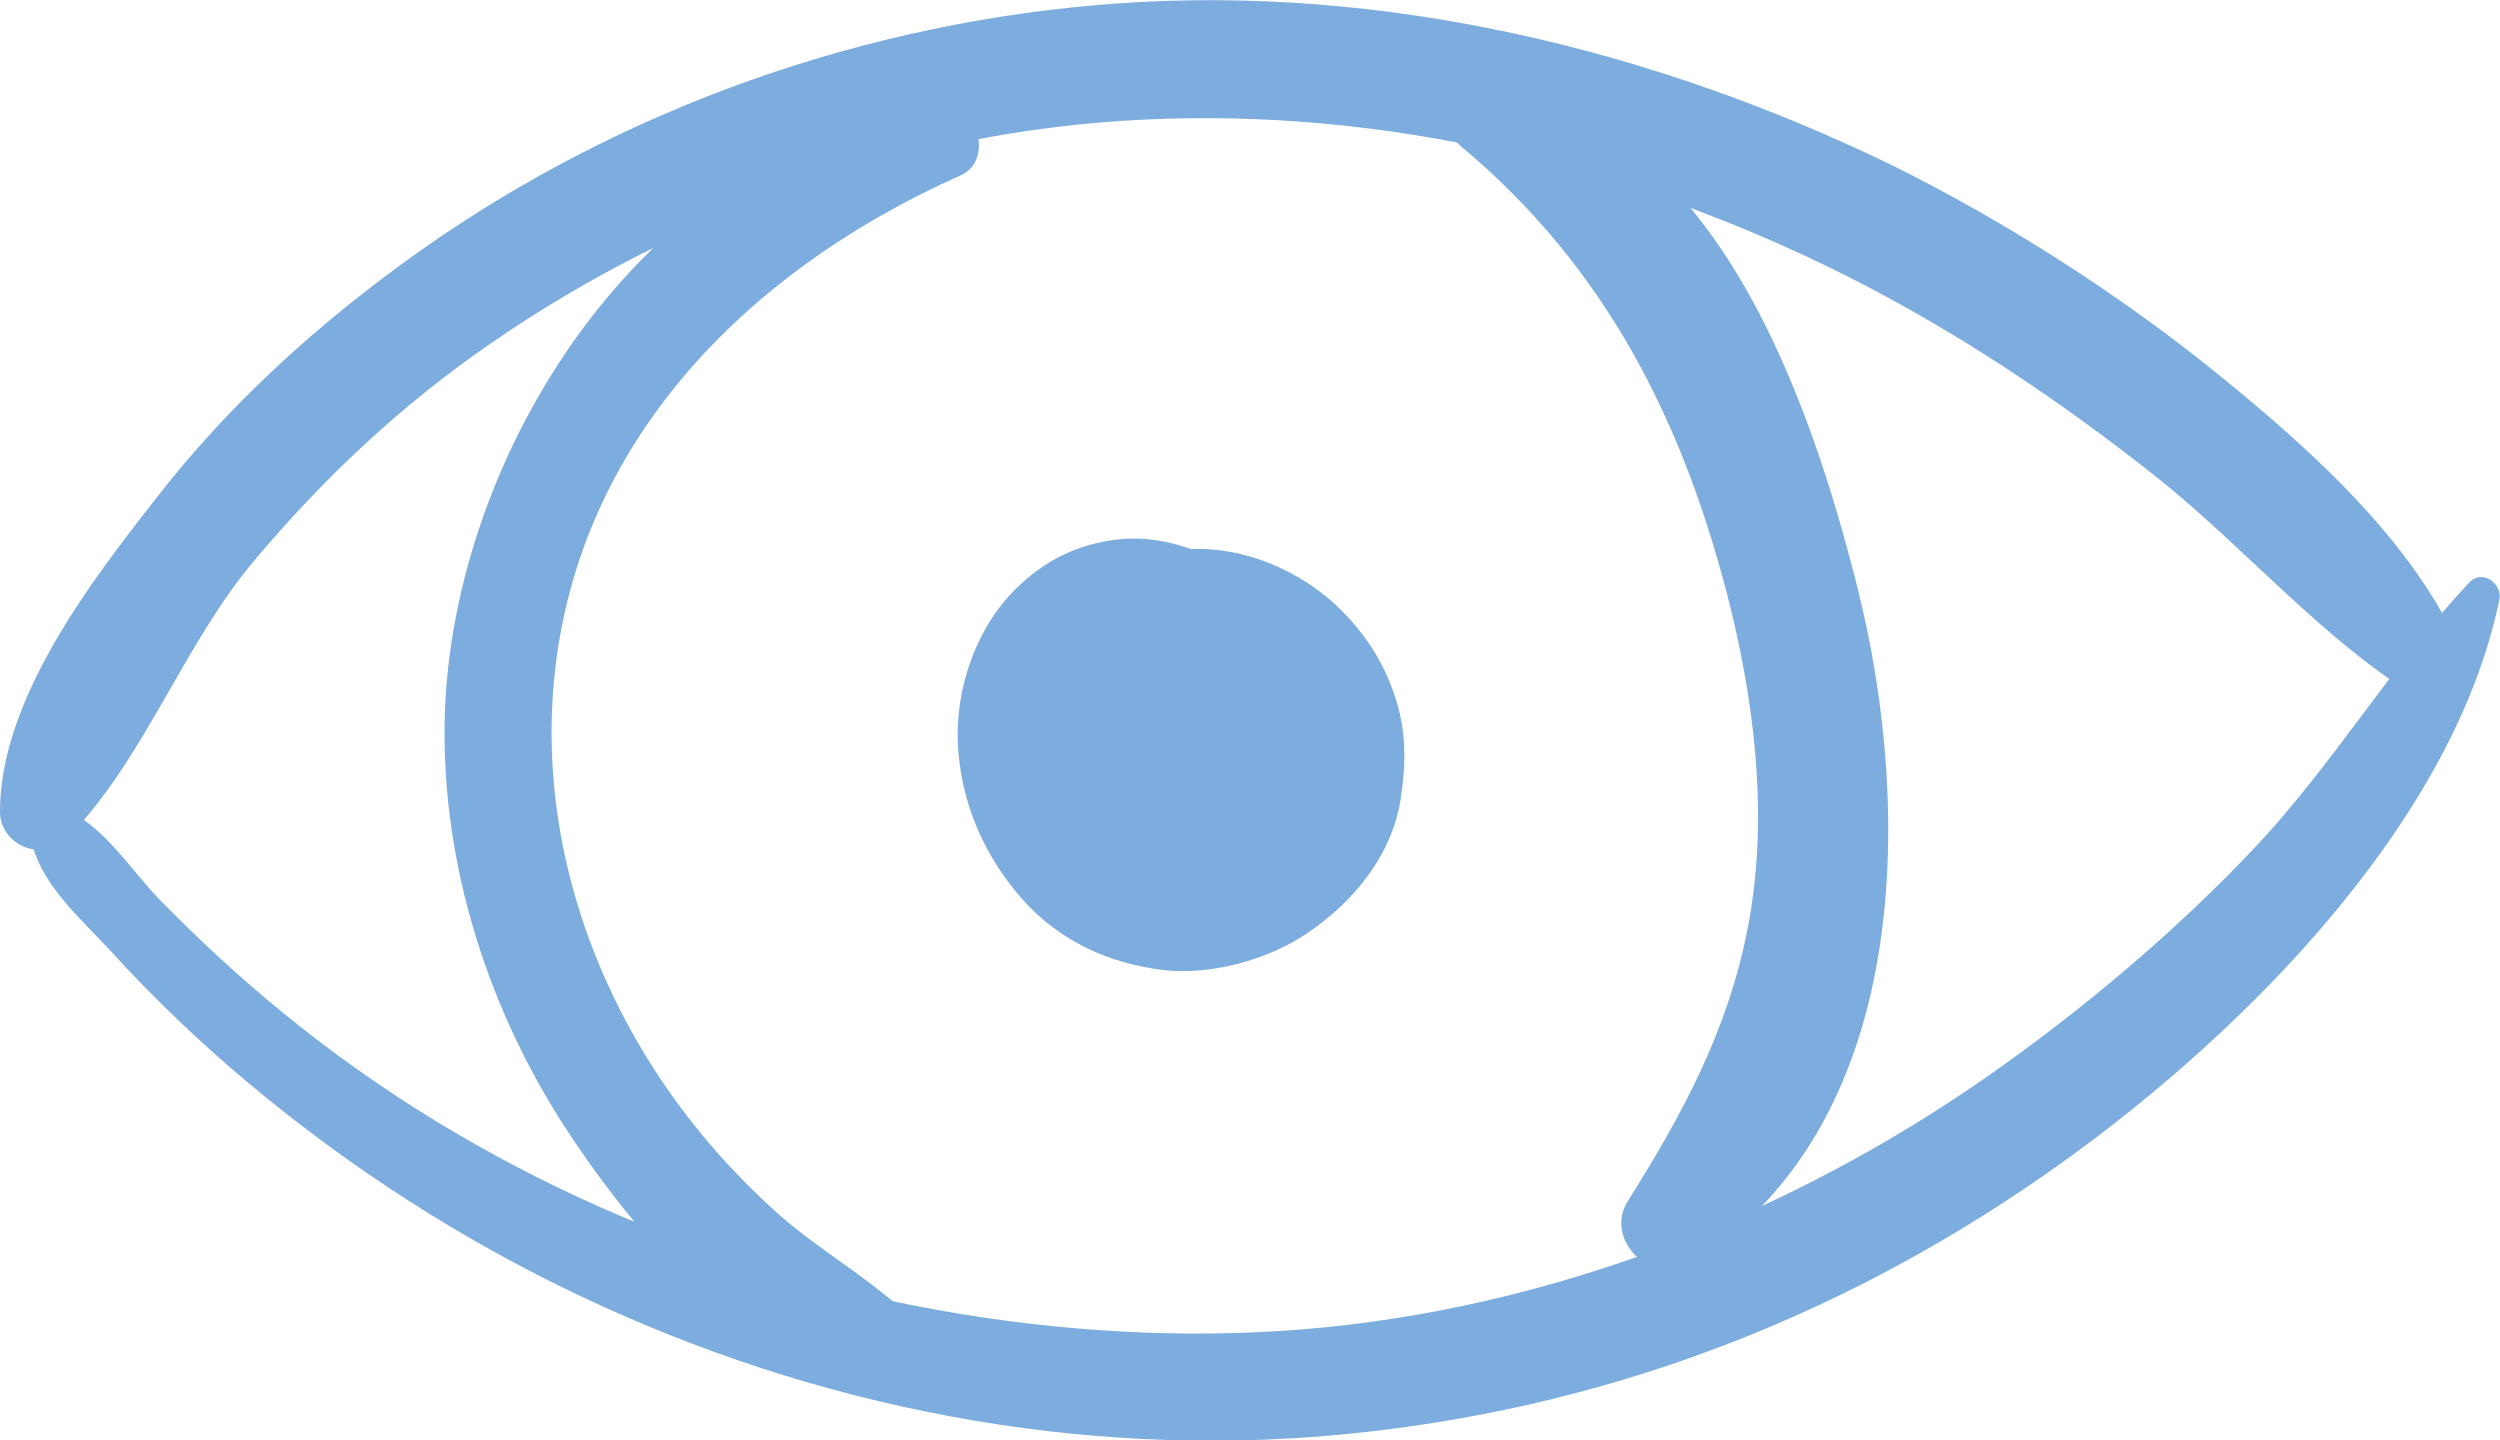 <?xml version="1.0" encoding="UTF-8"?>
<svg xmlns="http://www.w3.org/2000/svg" id="Calque_1" data-name="Calque 1" viewBox="0 0 34.66 19.97">
  <defs>
    <style>
      .cls-1 {
        fill: #7cadde;
      }
    </style>
  </defs>
  <path class="cls-1" d="m.92,11.63c1.06-1.06,1.61-2.67,2.59-3.84s2.07-2.19,3.31-3.04c2.64-1.82,5.79-2.93,9-3.09,3.38-.17,6.76.65,9.77,2.16,1.53.77,2.95,1.72,4.29,2.78,1.25.99,2.35,2.31,3.72,3.12.29.17.74-.12.61-.47-.61-1.63-2.15-3-3.47-4.07s-2.9-2.09-4.49-2.88C22.92.68,19.18-.22,15.46.05c-3.43.25-6.8,1.43-9.61,3.41-1.39.98-2.67,2.13-3.71,3.48C1.23,8.1,0,9.72,0,11.25c0,.47.59.71.92.38h0Z"></path>
  <path class="cls-1" d="m.4,11.38c.02.76.63,1.26,1.13,1.8.6.66,1.24,1.27,1.92,1.84,1.4,1.17,2.95,2.17,4.6,2.95,3.27,1.55,6.92,2.26,10.53,1.92s6.87-1.59,9.75-3.59c2.58-1.79,5.66-4.79,6.32-7.98.05-.23-.24-.44-.42-.24-1.07,1.14-1.88,2.51-2.95,3.65s-2.4,2.27-3.75,3.21c-2.69,1.87-5.87,3.13-9.14,3.46s-6.93-.27-10.06-1.66c-1.58-.7-3.08-1.61-4.42-2.71-.59-.48-1.15-1-1.68-1.54-.48-.49-.84-1.15-1.52-1.34-.15-.04-.31.08-.31.23H.4Z"></path>
  <path class="cls-1" d="m13.06,1.47c-3.94.43-6.73,4.6-6.89,8.35-.08,2.01.54,4.05,1.62,5.74.98,1.53,2.7,3.57,4.62,3.79.5.06.65-.6.38-.91-.55-.62-1.37-1.05-2-1.61-.66-.59-1.25-1.27-1.73-2.02-.93-1.45-1.46-3.15-1.41-4.88.11-3.57,2.57-6.12,5.67-7.5.46-.2.24-1.02-.26-.96h0Z"></path>
  <path class="cls-1" d="m20.22,2c2.07,1.71,3.16,3.92,3.79,6.5.34,1.42.5,2.93.22,4.37s-.92,2.6-1.66,3.78c-.34.53.33,1.2.87.87,3.05-1.9,3.09-6.25,2.32-9.34-.65-2.6-2.03-6.7-5.22-6.9-.36-.02-.59.5-.3.73h0Z"></path>
  <path class="cls-1" d="m17.28,9.03c-.15-.07-.31-.14-.47-.17-.11-.02-.22-.04-.33-.04-.14,0,.08.02.09.02-.18,0-.29-.05-.48,0-.35.09-.7.29-.96.53-.56.53-.82,1.34-.64,2.1.34,1.39,2.15,2.12,3.36,1.38,1.36-.82,1.53-2.86.29-3.86-.52-.42-1.18-.69-1.86-.63-.74.06-1.43.43-1.81,1.08-.35.59-.42,1.38-.19,2.03.13.37.31.67.57.97s.58.48.96.64l-.27-.11c.79.46,1.81.11,2.43-.47.51-.47.85-1.23.8-1.93-.06-.89-.6-1.63-1.45-1.91-.64-.21-1.38-.08-1.95.24-.66.37-1.09,1.02-1.14,1.78s.38,1.36.96,1.76c.53.37,1.2.45,1.82.35.72-.12,1.3-.65,1.53-1.33.27-.8-.04-1.79-.68-2.33-.73-.61-1.71-.79-2.56-.31-.72.41-1.13,1.2-1.19,2.01s.4,1.62,1.1,2.04c.6.37,1.46.48,2.13.24.81-.28,1.45-.94,1.63-1.79s-.04-1.79-.67-2.46c-.5-.53-1.3-.82-2.02-.74-.85.09-1.59.46-2.07,1.19s-.44,1.72.03,2.43,1.24,1.23,2.09,1.21c.79-.02,1.59-.48,1.93-1.21.65-1.4.08-3.13-1.26-3.9-.41-.24-.92-.4-1.4-.37-.56.04-1.05.25-1.46.64-.59.54-.9,1.42-.86,2.21s.35,1.52.87,2.12,1.22.92,1.99,1.01c.66.07,1.43-.14,1.98-.51.64-.43,1.18-1.08,1.3-1.87.07-.45.08-.9-.06-1.35s-.35-.81-.66-1.15c-.53-.59-1.34-.97-2.13-.96-.74.02-1.49.34-1.98.91s-.79,1.26-.75,2,.38,1.44.99,1.9c.5.38,1.15.58,1.78.55.69-.03,1.39-.27,1.89-.76s.81-1.28.73-2.01c-.1-.9-.54-1.7-1.31-2.2s-1.75-.49-2.58-.12c-.72.32-1.29,1-1.51,1.76-.26.91.04,1.81.62,2.51.5.6,1.33.96,2.11.93.61-.02,1.19-.52,1.16-1.16s-.51-1.18-1.16-1.16c-.07,0-.14,0-.21,0l.31.04c-.14-.02-.26-.05-.39-.1l.28.12c-.13-.05-.24-.12-.35-.2l.24.18c-.12-.1-.23-.2-.33-.32l.18.24c-.08-.11-.15-.23-.21-.35l.12.28c-.05-.13-.09-.25-.11-.39l.04.32c-.01-.12-.02-.24,0-.36l-.04.32c.02-.13.05-.26.11-.38l-.12.29c.06-.12.12-.23.21-.34l-.19.24c.09-.1.18-.2.29-.28l-.24.19c.12-.09.25-.17.39-.23l-.29.12c.12-.05.25-.09.38-.11l-.32.04c.13-.02.26-.02.4,0l-.33-.04c.11.02.22.05.33.09l-.29-.12c.12.05.23.12.33.19l-.25-.19c.13.1.24.21.34.34l-.19-.25c.09.12.16.24.22.38l-.12-.29c.05.14.09.27.11.42l-.04-.32c.01.13.02.25,0,.38l.04-.32c-.02.12-.05.24-.1.35l.12-.29c-.04.1-.1.18-.16.27l.19-.24c-.08.1-.17.19-.27.27l.24-.19c-.11.09-.24.16-.37.21l.28-.12c-.15.06-.3.1-.46.13l.31-.04c-.17.02-.34.02-.51,0l.3.04c-.14-.02-.28-.06-.41-.11l.27.11c-.08-.04-.16-.08-.24-.13-.14-.09.25.21.07.05-.04-.04-.15-.18-.02,0s.02.02,0-.02-.11-.23-.02-.03.01,0,0-.04c-.02-.06-.03-.12-.03-.18l.04.29c-.01-.13-.01-.27,0-.4l-.04.29c.02-.15.06-.29.12-.44l-.11.26c.04-.1.09-.19.15-.28.02-.04.05-.07.08-.11-.19.3-.11.14-.04.07.04-.04.07-.08.11-.11.08-.07.2-.1-.08.06.09-.05.18-.11.27-.16l-.27.11c.13-.05.26-.09.39-.11l-.3.04c.1,0,.2,0,.3,0l-.3-.04c.13.02.26.05.39.1l-.28-.12c.14.06.27.13.39.22l-.24-.18c.13.11.25.22.36.36l-.19-.24c.12.16.23.34.31.53l-.12-.29c.06.14.1.29.12.44l-.04-.32c.02.14.02.27,0,.4l.04-.32c-.02.14-.06.28-.12.42l.12-.29c-.07.16-.16.31-.27.44l.19-.24c-.1.12-.21.24-.34.34l.24-.19c-.15.12-.32.21-.5.29l.28-.12c-.15.06-.3.1-.46.12l.31-.04c-.16.02-.32.02-.48,0l.3.04c-.14-.02-.28-.06-.42-.12l.27.11c-.1-.05-.2-.1-.3-.16-.22-.15.16.16.04.03-.04-.04-.08-.08-.12-.12-.07-.08-.15-.24.04.06-.03-.05-.07-.09-.1-.14-.07-.1-.12-.21-.17-.33l.11.27c-.07-.18-.12-.37-.15-.56l.04.31c-.02-.18-.02-.36,0-.53l-.04.31c.02-.17.07-.33.13-.48l-.12.28c.06-.13.13-.26.22-.37l-.18.24c.07-.08.14-.16.23-.23l-.24.18c.09-.06.17-.12.27-.16l-.28.12c.09-.03.17-.06.26-.07l-.32.04c.1,0,.2,0,.3,0l-.32-.04c.12.02.23.06.34.1l-.29-.12c.15.07.28.15.41.25l-.24-.19c.11.09.2.18.28.29l-.19-.25c.12.15.21.32.28.49l-.12-.29c.07.18.12.36.15.54l-.04-.32c.02.15.02.3,0,.46l.04-.32c-.02.12-.05.23-.09.35l.12-.29c-.04.1-.09.18-.16.27l.19-.24c-.05.06-.1.11-.17.16l.24-.19c-.08.06-.16.11-.25.15l.28-.12c-.07.03-.14.05-.22.06l.32-.04c-.07,0-.15,0-.22,0l.32.04c-.1-.02-.2-.04-.3-.09l.29.12c-.1-.05-.19-.1-.27-.16l.24.19c-.1-.08-.18-.17-.26-.26l.19.24c-.06-.09-.12-.18-.17-.28l.12.29c-.04-.1-.07-.2-.09-.31l.04.32c-.01-.09-.01-.18,0-.27l-.04.32c.01-.09.04-.18.07-.26l-.12.29c.04-.09.09-.17.15-.25l-.19.25c.06-.08.13-.14.21-.21l-.25.19c.1-.08.21-.14.33-.19l-.29.12c.13-.06.27-.09.41-.12l-.33.04c.14-.02.29-.02.43,0l-.33-.04c.11.02.22.05.33.09l-.29-.12c.11.05.2.1.3.17l-.25-.19c.09.07.16.15.23.24l-.19-.25c.07.09.12.19.17.29l-.12-.29c.07.16.11.33.14.51l-.04-.33c.01.13.01.25,0,.38l.04-.32c-.02.13-.05.25-.1.37l.12-.29c-.05.1-.1.2-.17.29l.18-.24c-.06.07-.12.14-.19.2l.24-.18c-.1.07-.2.13-.31.18l.28-.12c-.11.04-.23.07-.35.09l.3-.04c-.11.01-.21.01-.32,0l.3.04c-.12-.02-.23-.05-.35-.09l.27.11c-.06-.03-.12-.05-.18-.09-.03-.01-.05-.03-.07-.05-.08-.04.22.2.11.08-.02-.02-.04-.04-.06-.06-.1-.09.09.11.09.13,0-.03-.09-.15-.11-.19l.11.27c-.04-.1-.07-.19-.08-.29l.04.3c-.01-.12-.01-.23,0-.35l-.04.3c.02-.12.05-.23.09-.34l-.11.27c.03-.07.06-.13.1-.2.03-.04.12-.16-.01,0s-.04.05,0,.02c.02-.02.04-.04.06-.06.11-.12-.2.13-.11.08.07-.04.13-.08.21-.11l-.27.12c.08-.03.17-.05.26-.07l-.3.04c.08,0,.16,0,.24,0l-.3-.04c.1.02.18.04.27.08l-.27-.12c.09.04.17.09.25.15l-.23-.18c.1.08.19.17.27.27l-.18-.23c.07.09.12.19.17.29l-.11-.27c.03.09.06.18.07.27l-.04-.3c0,.08,0,.16,0,.24l.04-.3c-.01.08-.03.15-.06.22l.11-.27s-.04.07-.06.11c-.08.17.17-.19.09-.11-.03.03-.06.06-.08.08-.1.11.26-.16.12-.09-.03.01-.06.03-.09.05-.14.09.29-.1.14-.06-.08.02-.16.04-.24.06l.29-.04c-.12.01-.24.01-.36,0l.29.04c-.1-.01-.2-.04-.3-.07-.17-.05.26.14.08.03-.05-.03-.21-.14-.04-.01s.03.02,0-.02c-.07-.07-.04-.14.09.12,0-.02-.03-.04-.04-.06,0-.01-.02-.06-.03-.06,0,0,.1.28.07.16-.01-.06-.03-.11-.04-.17l.04.29c0-.08,0-.15,0-.23l-.04.29s.02-.1.03-.15c.03-.13.1-.07-.06.12.02-.03.05-.08.06-.11.04-.07-.22.24-.07.09.03-.03.05-.05.08-.08.12-.12-.27.19-.07.06.08-.05.16-.09.24-.13l-.27.11c.12-.05.24-.08.37-.1l-.3.04c.11-.01.23-.02.34,0l-.3-.04c.1.01.19.04.29.07l-.27-.11c.05.02.1.05.15.07.02.01.04.03.06.04.07.03-.23-.21-.13-.1.02.02.04.04.05.05.09.09-.1-.12-.1-.13,0,.04.08.15.1.19l-.11-.27c.03.08.05.16.06.24l-.04-.3c.01.1.01.19,0,.29l.04-.3c-.02.13-.05.25-.1.37l.11-.27c-.04.08-.07.16-.12.23-.06.09-.15.14.07-.09-.03.03-.06.07-.09.1s-.06.06-.09.09c-.13.12.25-.16.09-.07-.07.04-.14.09-.22.12l.27-.11c-.08.03-.16.05-.24.07l.3-.04c-.1.01-.2.01-.3,0l.3.04c-.14-.02-.28-.06-.42-.06l.3.04c-.06-.01-.11-.04-.17-.04-.09-.01.23.11.15.07-.02-.01-.05-.02-.07-.04-.03-.02-.05-.03-.08-.05-.11-.07.12.09.12.09,0,0-.04-.05-.05-.06-.1-.11.14.21.08.1-.03-.05-.06-.09-.08-.13-.01-.02-.03-.07-.04-.09,0,0,.1.27.06.14-.04-.12-.07-.23-.08-.35l.04.28c-.02-.13-.02-.27,0-.4l-.04.28c0-.05.02-.1.03-.16.01-.05.09-.26,0-.06s0,.02.03-.03c.01-.02.03-.04.04-.07.04-.08-.19.21-.08.11.03-.02.11-.08.12-.11,0,.02-.22.15-.11.09.03-.01.05-.03.07-.04s.05-.02.08-.04c-.27.15-.2.08-.12.06.06-.02.12-.03.18-.04l-.28.04c.13-.02.25-.02.38,0l-.28-.04c.15.02.28.06.42.11-.34-.11-.12-.05-.02,0,.04.02.07.05.11.07.13.08-.18-.16-.09-.07.05.05.1.1.15.15.06.07.08.16-.07-.1.02.03.04.06.06.09s.03.06.05.09c.08.14-.08-.23-.05-.11.02.08.05.15.06.23l-.04-.28c.02.13.02.25,0,.38l.04-.28c-.01.07-.02.14-.04.21-.03.12-.1.14.03-.04-.04.06-.07.13-.1.19-.09.15.17-.17.03-.04-.02.03-.05.05-.08.08-.08.07-.05.05.08-.06-.04.02-.08.05-.11.07-.14.09.27-.08.06-.03-.05.01-.1.02-.15.04-.17.04.26-.01.1-.01-.06,0-.12,0-.17,0-.17,0,.26.06.09.01-.06-.01-.11-.03-.17-.04-.09-.03-.16-.11.07.03-.04-.03-.09-.05-.14-.07-.08-.05-.17-.16.04.04-.04-.04-.08-.07-.11-.1-.08-.08-.09-.18.03.05-.02-.04-.05-.07-.07-.11-.11-.21.05.18.01.03,0-.04-.02-.1-.03-.14.02.17.03.2.02.1,0-.03,0-.07,0-.1,0-.17-.06.22,0,.05.01-.04.09-.23.01-.08-.08.16.02-.04.04-.07.02-.04.06-.08.08-.13-.09.12-.11.14-.05.07.03-.02.05-.05.07-.08.03-.03.09-.07.11-.1-.12.09-.14.1-.06.05.03-.02.06-.04.08-.05.05-.03.21-.11-.03,0,.15-.04.27-.12.38-.22-.12.08-.13.1-.06.06-.09.05-.14.05-.01.02.03,0,.06-.01.09-.02-.12.01-.13.02-.05.01.3-.01.61-.21.69-.52.07-.29-.04-.67-.33-.8h0Z"></path>
</svg>
